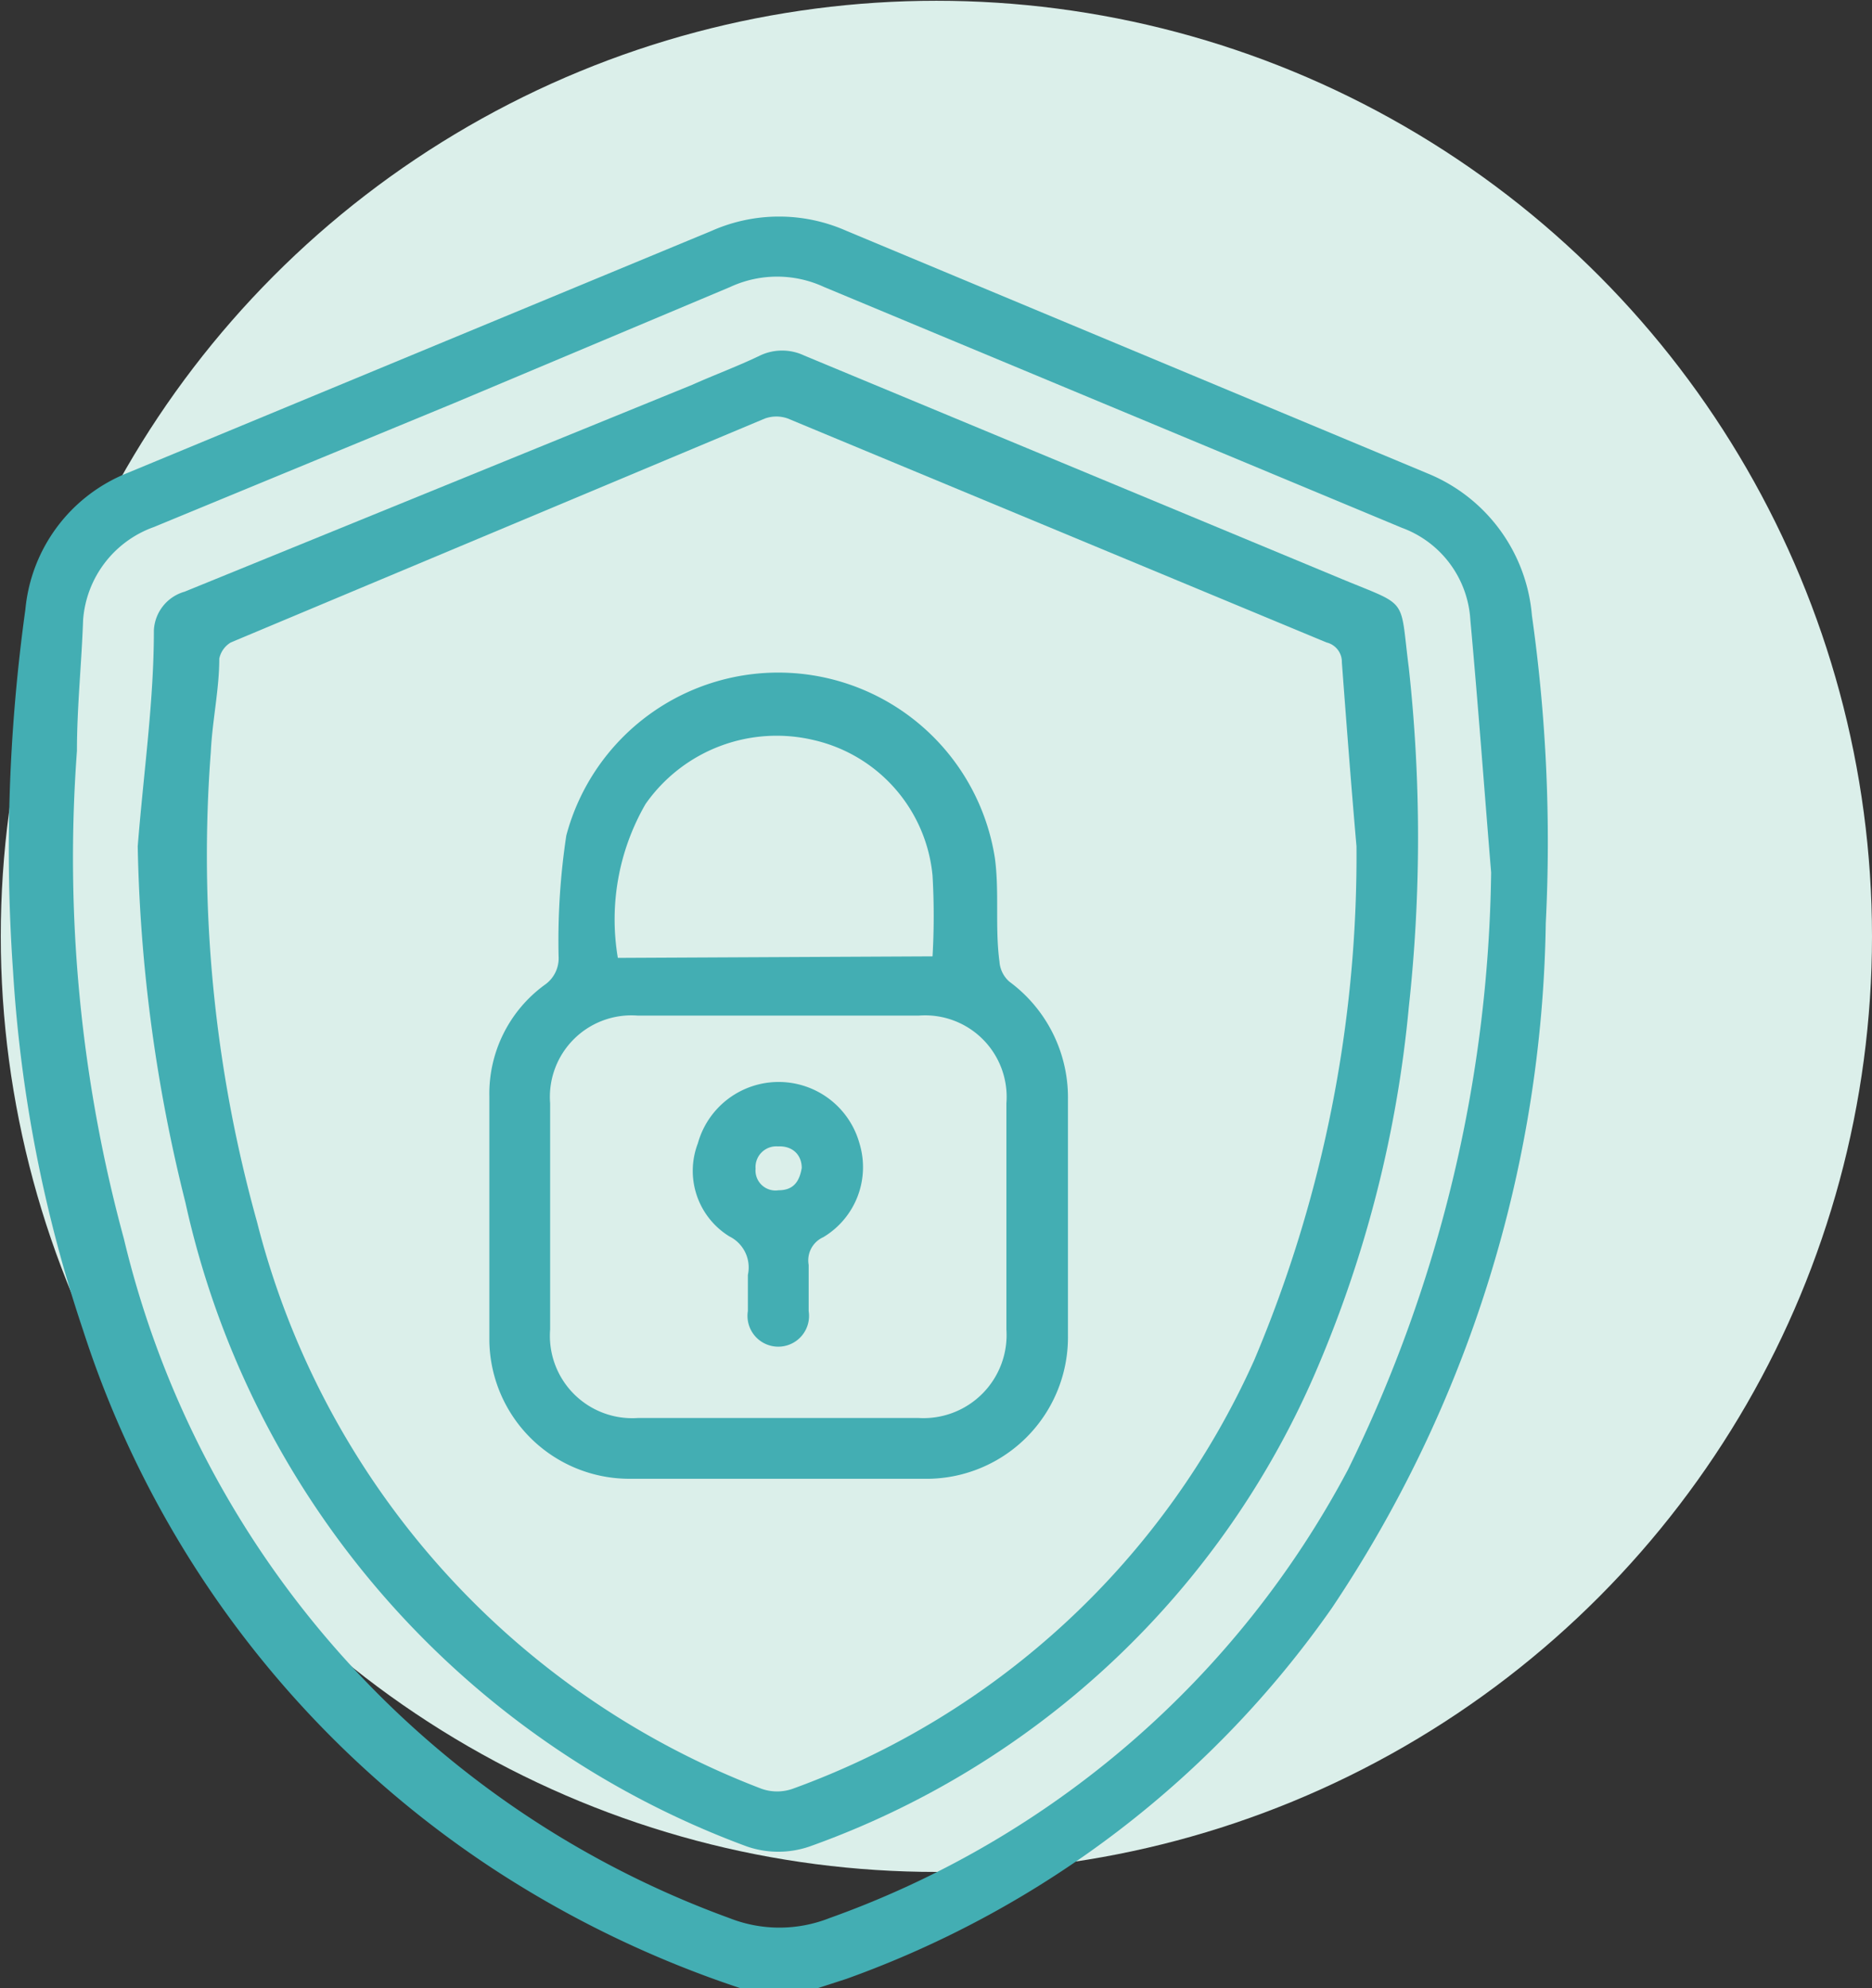 <svg xmlns="http://www.w3.org/2000/svg" id="Layer_1" data-name="Layer 1" viewBox="0 0 24.33 25.84"><rect x="0" y="0" width="24.33" height="25.84" fill="#333333" stroke="none"/><defs><style>.cls-1{fill:#dbefea;}.cls-2{fill:#43aeb3;}</style></defs><circle class="cls-1" cx="12.17" cy="12.17" r="12.16"></circle><g id="BcjmpP.tif"><path class="cls-2" d="M9.62,25.84a13.78,13.78,0,0,1-3.21-1.55,13.23,13.23,0,0,1-5.33-7,18.07,18.07,0,0,1-.91-4.66A22.7,22.7,0,0,1,.33,7.92,2.12,2.12,0,0,1,1.65,6.15L9.25,3A2.16,2.16,0,0,1,11,3l7.57,3.16A2.19,2.19,0,0,1,19.91,8a21,21,0,0,1,.18,4,16.41,16.41,0,0,1-2.78,8.9A13.09,13.09,0,0,1,11,25.72l-.37.12Zm9.76-14.5c-.09-1.09-.17-2.19-.27-3.28a1.36,1.36,0,0,0-.89-1.2L10.71,3.73a1.45,1.45,0,0,0-1.22,0L5.9,5.24,2,6.85a1.39,1.39,0,0,0-.92,1.21C1.06,8.63,1,9.19,1,9.76a18.85,18.85,0,0,0,.61,6.34,12.48,12.48,0,0,0,7.87,8.83,1.77,1.77,0,0,0,1.3,0,12.31,12.31,0,0,0,6.74-5.83A18.1,18.1,0,0,0,19.38,11.34Z"></path><path class="cls-2" d="M1.79,11C1.87,10,2,9.12,2,8.19a.55.55,0,0,1,.4-.5L9,5c.29-.13.59-.24.88-.38a.67.67,0,0,1,.57,0l7,2.91,0,0c.87.36.74.22.86,1.15a20.32,20.32,0,0,1,0,4.41,15.65,15.65,0,0,1-1.18,4.67A11.29,11.29,0,0,1,10.52,24a1.25,1.25,0,0,1-.81,0,11.57,11.57,0,0,1-7.3-8.37A20.52,20.52,0,0,1,1.79,11Zm15.84,0c-.07-.8-.13-1.59-.19-2.39a.26.26,0,0,0-.2-.26l-7-2.91a.44.44,0,0,0-.3,0L3,8.35a.32.32,0,0,0-.15.21c0,.4-.09.8-.11,1.21a17.74,17.74,0,0,0,.6,6.11A10.7,10.7,0,0,0,9.9,23.25a.61.61,0,0,0,.4,0,10.49,10.49,0,0,0,6-5.57A16.83,16.83,0,0,0,17.63,11Z"></path><path class="cls-2" d="M10.12,19.22H8.19a1.82,1.82,0,0,1-1.83-1.79c0-1.06,0-2.12,0-3.18a1.75,1.75,0,0,1,.72-1.45.42.42,0,0,0,.18-.37,9.14,9.14,0,0,1,.1-1.57,2.85,2.85,0,0,1,5.57.29c.06.44,0,.9.06,1.35a.38.38,0,0,0,.13.26,1.87,1.87,0,0,1,.76,1.53c0,1,0,2,0,3.07A1.84,1.84,0,0,1,12,19.22Zm0-.79h1.82a1.08,1.08,0,0,0,1.14-1.15q0-1.47,0-2.94a1.06,1.06,0,0,0-1.14-1.14H8.29a1.06,1.06,0,0,0-1.14,1.14v2.94a1.07,1.07,0,0,0,1.14,1.15Zm2-6a9.13,9.13,0,0,0,0-1.05,2,2,0,0,0-1.54-1.76,2.08,2.08,0,0,0-2.19.83,3,3,0,0,0-.36,2Z"></path><path class="cls-2" d="M9.72,16.71v-.14a.45.45,0,0,0-.24-.5,1,1,0,0,1-.41-1.21,1.09,1.09,0,0,1,2.1,0,1.06,1.06,0,0,1-.47,1.22.33.33,0,0,0-.19.36c0,.2,0,.4,0,.6a.4.4,0,1,1-.79,0Zm.7-1.53c0-.17-.12-.29-.31-.28a.27.27,0,0,0-.29.29.26.26,0,0,0,.3.28C10.31,15.47,10.39,15.36,10.42,15.18Z"></path></g></svg>